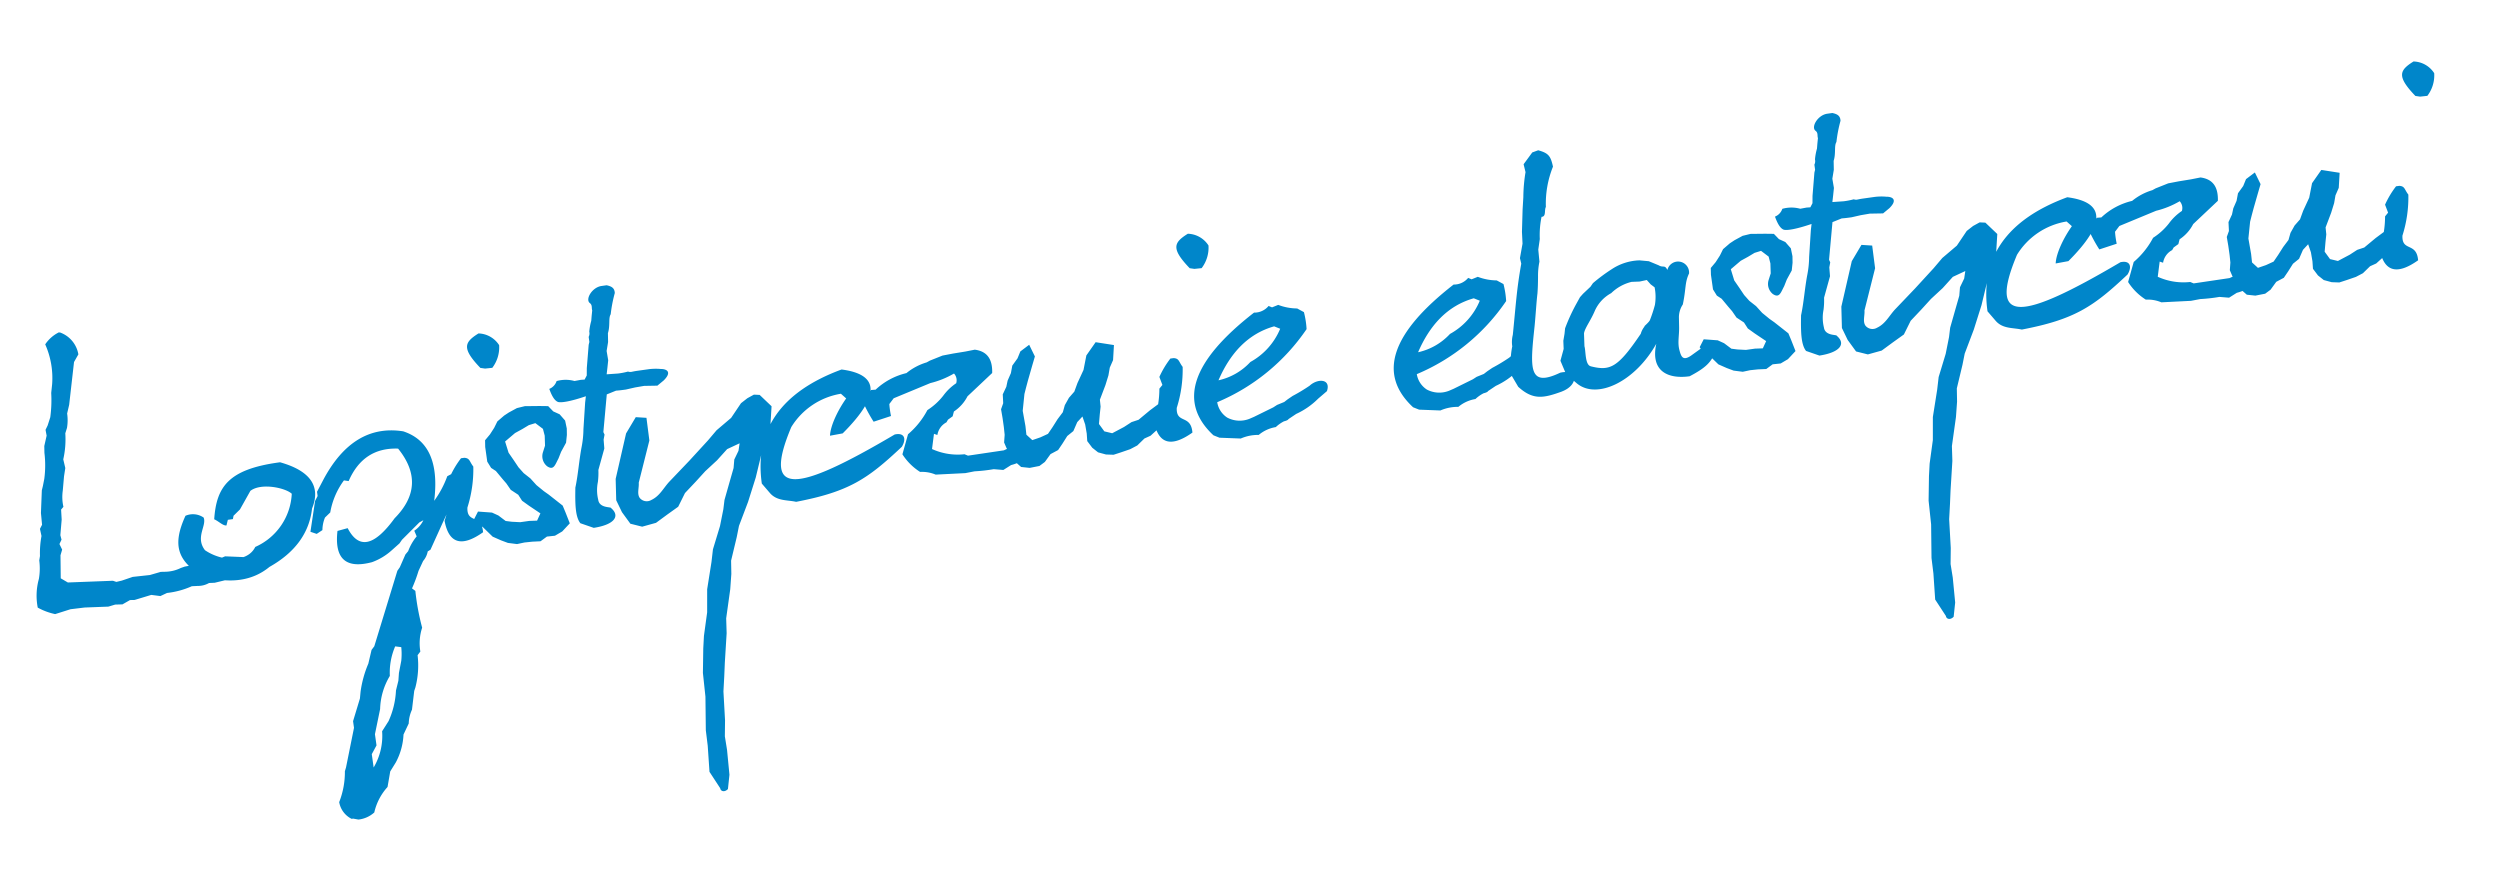 <svg xmlns="http://www.w3.org/2000/svg" width="376.955" height="133.027" viewBox="0 0 376.955 133.027"><path d="M-179.334,2.026l2.391-.405,2.148.041,3.566.364,1.053-.162,1.094.122,1.216-.486.689.081,2.594-.405,1.338.365,1.053-.324a12.542,12.542,0,0,0,3.85-.486l.892.081a3.339,3.339,0,0,0,1.743-.2l.851.081,5.431-.527,1.459-.972a1.775,1.775,0,0,0-1.459-1.621l-3.323-.608-1.864.486-4.377.2-.608.122a5.547,5.547,0,0,1-2.392.243l-.689-.081-1.7.243-2.594-.081-1.7.324-.852.081-.486-.243-6.768-.689-.973-.77.446-3.444.365-.811-.284-.892.4-.608-.081-.689.526-2.31.122-1.5.405-.365a6.718,6.718,0,0,1,.244-2.432l.486-2.107.366-1.215-.122-1.338a13.744,13.744,0,0,0,.851-3.85l.365-.77a7.022,7.022,0,0,0,.324-2.148l.486-1.256,1.622-6.282.81-1.054a4.265,4.265,0,0,0-2.27-3.647l-.2-.041a5.306,5.306,0,0,0-2.27,1.5,12.52,12.52,0,0,1,.2,6.079l-.324,1.3a19.29,19.29,0,0,1-.649,3.607L-176.5-26.3l-.405.608.04.892-.567,1.5-.122,1.013a15.564,15.564,0,0,1-.567,3.891l-.365,1.053-.243.608-.607,3.364-.081,1.783-.4.567.081,1.095a14.047,14.047,0,0,0-.649,2.958l-.2.648a9.279,9.279,0,0,1-.446,2.757,9.431,9.431,0,0,0-.77,4.255,9.5,9.5,0,0,0,2.473,1.337Zm22.817-2.552c3.931,1.742,7.336,1.742,10.173,0,4.053-1.581,6.646-4.175,7.579-7.822,1.824-3.121.527-5.674-3.809-7.579h-.284c-7.538,0-9.727,2.31-10.74,7.133.608.365,1.175,1.175,1.7,1.175l.325-.811h.77l.162-.486,1.094-.81,1.945-2.553c1.783-1.013,5.31.283,6.12,1.3a9.245,9.245,0,0,1-6.565,7.174c-1.5,2.229-5.309,1.5-7.579-.568-1.216-2.148.811-3.607.486-4.9a2.834,2.834,0,0,0-2.675-.648c-2.674,4.174-2.066,6.606,1.3,9.4Zm18.157,39.594a4.275,4.275,0,0,0,2.513-.729,8.477,8.477,0,0,1,2.513-3.526l.729-2.269,1.013-1.216a9.8,9.8,0,0,0,1.743-4.013l1.013-1.54a5.232,5.232,0,0,1,.771-1.986l.729-2.756.243-.486a13.176,13.176,0,0,0,1.013-4.782l.486-.486a7.537,7.537,0,0,1,.77-3.526,35.994,35.994,0,0,1-.242-5.633l-.447-.446A22.327,22.327,0,0,0-124.175,3.2l.892-1.378a3.109,3.109,0,0,0,.892-1.337l.446-.2,2.391-3.769,2.716-4.215c.851-1.3.932-2.31-.041-3l-1.013.364a15.051,15.051,0,0,1-2.472,3.4c1.5-5.593.446-9.241-3.161-11.023-4.9-1.5-9.24.405-13.009,5.633l-1.135,1.58v.648l-.486.689-1.337,4.5.892.446.932-.446a5.046,5.046,0,0,1,.648-1.823l.892-.648a11.362,11.362,0,0,1,2.716-4.5l.689.2c1.945-3.162,4.62-4.417,8.065-3.81,2.431,4.053,1.742,7.5-1.986,10.334-3.607,3.729-6,3.932-7.213.486l-1.58.2c-1.054,4.093.445,5.876,4.5,5.39a9,9,0,0,0,3.162-1.337l1.337-.892.446-.486,2.959-2.229.648-.243a3.955,3.955,0,0,1-1.581,1.378l.243.892a7.686,7.686,0,0,0-1.58,2.026l-.486.446-1.1,1.783-.446.486-5.025,10.781-.486.486-.77,1.985a16.488,16.488,0,0,0-1.743,4.012l-.243,1.013-1.5,3.242v1.014l-2.026,5.754-.243.527a12.428,12.428,0,0,1-1.5,4.5,3.466,3.466,0,0,0,1.5,2.756h.24ZM-135,31.611V29.585l.892-1.216v-1.7l1.3-3.648a10.218,10.218,0,0,1,2.148-4.742,9.959,9.959,0,0,1,1.418-4.3l.892.243a10.126,10.126,0,0,1-.283,2.026l-.608,1.783-.243,1.135-.567,1.418A12.552,12.552,0,0,1-131.8,25l-1.175,1.378A9.326,9.326,0,0,1-135,31.611Zm26.1-57.184a5.088,5.088,0,0,0,1.5-3.242A3.829,3.829,0,0,0-110.235-31c-2.27,1.013-2.878,1.823-.446,5.187l.689.2Zm-4.824,24.357c.163-2.8-2.269-1.581-1.823-4.013a19.081,19.081,0,0,0,1.743-6c-.486-.851-.324-1.337-1.175-1.5h-.486a13.767,13.767,0,0,0-2.027,2.513l.284,1.256-.527.486a15.177,15.177,0,0,1-1.5,4.742c.162,3.486,1.986,4.336,5.512,2.514Zm8.39,2.552,1.054-.567,1.216.041,1.175-.486,1.3-1.053-.405-1.7-.284-1.095-1.864-1.945-.648-.609-.973-1.053-.77-1.135-.892-.932-.648-.973-.568-1.175-.608-1.216-.284-1.743,1.662-1.053,1.175-.446,1.054-.447,1.013-.162,1.014,1.013.121,1.053-.162,1.5-.446.932a1.947,1.947,0,0,0,.325,2.188c.892.81,1.216-.041,1.864-.932l.527-.932.932-1.256.283-1.135.122-.973-.081-1.216-.689-1.053-.892-.567-.648-.892-1.3-.2-2.188-.284-1.215.121-1.3.486-.77.365-1.135.729-.608.892-.77.892-.851.77-.122,1.013v2.229l.446,1.013.648.567.852,1.378.446.69.527,1.053,1.013.892.447.973.932.892,1.54,1.379-.648,1.013-1.175-.121h-1.378l-1.256-.243-.892-.243-.973-.973-.892-.568-2.068-.446-.769,1.095.243.486.932.851,1.256,1.621,1.175.729.973.527,1.338.365,1.135-.081,1.175.041Zm21.48-23.222a8.394,8.394,0,0,0-1.7-.2H-87.3c-1.012,0-.932.122-1.418-.081a10.326,10.326,0,0,1-1.54.081l-1.7-.12.243-.932.284-1.136-.041-1.418.405-1.3.163-1.337c.526-1.1.364-2.23.81-2.757a20.664,20.664,0,0,1,1.055-3.08c.081-.81-.406-1.094-1.054-1.337h-.771c-1.459,0-2.755,1.662-2.107,2.31.365.366.122.771.2,1.135l-.2.811-.162.729a8.715,8.715,0,0,0-.527,1.58,1.17,1.17,0,0,1-.2.77v.77l-.162.405-.77,3.444-.162,1.1-.405.567-.567-.041-.973.041a5.033,5.033,0,0,0-2.674-.364,1.909,1.909,0,0,1-1.257,1.013c.243,1.175.567,1.9,1.054,2.148.527.2,1.9.163,4.254-.283l-.243.932-.81,3.931a14.665,14.665,0,0,1-.649,2.635c-.648,1.9-1.135,4.174-1.783,5.917-.364,2.31-.648,4.336,0,5.431l1.9.972c3.121-.041,4.255-1.174,3-2.593.041-.2-1.742-.2-1.742-1.5a6.123,6.123,0,0,1,.324-2.675A11.119,11.119,0,0,0-95.2-8.1l1.337-3.08.081-1.337.243-.729-.122-.406,1.3-5.552,1.459-.364c.526.04,1.053.04,1.5.04l1.418-.121,1.378-.041,1.986.243,1.054-.648c1.417-1.054.769-1.662-.285-1.784Zm1.3,64.155.527-2.107.163-3.769-.041-2.068.364-2.391.365-4.336.446-2.27.364-1.986.892-4.377.243-2.229,1.216-4.255.486-2.269.243-1.986,1.337-3.4.567-1.622,1.864-3.4,1.662-3.485,1.216-3.08.81-1.783,1.216-2.432.609-3-1.541-1.945-.851-.162-1.054.4-1.053.608-1.783,1.986-2.431,1.54-1.5,1.337-3.2,2.634-3.486,2.756c-1.013.851-1.7,1.9-3,2.31a1.359,1.359,0,0,1-1.7-.527c-.364-.689.122-1.54.163-2.31l2.472-6.079.041-3.445-1.581-.324L-90.3-12.968-92.808-6.4l-.364,3.2.608,1.9,1.013,1.9,1.7.69,2.148-.284L-85.838,0l1.783-.932,1.3-1.9,1.825-1.459,1.662-1.378,1.985-1.379,1.743-1.459,1.985-.608-.324,1.095-.811,1.215-.284,1.256-.973,2.188L-77-.972-77.368.4l-.851,2.432-1.54,3.323-.486,1.864L-81.461,12l-.486,3.445-.973,3.445-.365,1.864-.567,3.647L-83.973,28l-.648,5.025-.041,2.351-.283,3.931,1.256,2.675c0,.486.568.729,1.135.284ZM-66.344.811c8.065-.406,11.1-1.864,16.94-6,.892-1.094.689-2.107-.81-1.985-16.008,6.646-21.2,6.646-15.28-3.283a10.835,10.835,0,0,1,8.106-3.931l.689.81c-1.418,1.5-2.918,3.688-3.2,5.228l1.944-.081q9.6-7.234,1.176-9.564c-9.524,2.067-14.305,7.214-14.305,15.36l1.013,1.581C-69.18.323-67.64.323-66.344.81ZM-34.732.4l1.256-.567a7.118,7.118,0,0,0,2.757-.892l1.378-.243c.81-.568.041-1.094-.932-1.459l-2.634-.162-1.337.405-5.471.041-.486-.284a9.374,9.374,0,0,1-4.742-1.459l.608-2.229.486.243a2.618,2.618,0,0,1,1.621-1.7l.283-.364.77-.406.284-.689a6.08,6.08,0,0,0,2.351-1.985l4.174-2.959c.365-2.148-.364-3.364-2.107-3.85l-1.459.081-1.864.041-1.621.081-1.985.486-.527.2a8.718,8.718,0,0,0-3.242,1.175,10.18,10.18,0,0,0-4.945,1.823l-.689-.041-1.377,1.9A23,23,0,0,0-53.09-9.525l2.715-.486a13.307,13.307,0,0,1,0-1.823l.77-.77,5.8-1.5a13.179,13.179,0,0,0,3.728-.932,1.509,1.509,0,0,1,.122,1.5,7.812,7.812,0,0,0-2.188,1.581,9.586,9.586,0,0,1-2.675,1.824,12.305,12.305,0,0,1-3.4,3.2l-1.257,2.877a8.68,8.68,0,0,0,2.27,3,5.353,5.353,0,0,1,2.269.729l4.458.4L-39.069,0a25.174,25.174,0,0,0,2.918.081Zm3.972.243,1.5-.081.892-.486,1.013-1.053,1.216-.446.77-.852.892-1.053,1.013-.608.77-1.257.892-.729.243,1.256.041,1.378L-21.6-2.148l.608,1.094.77.811,1.135.486,1.136.2,1.135-.2,1.459-.283,1.135-.406,1.216-.892.972-.284L-10.01-3l.729-.689,1.54-1.9-.567-1.013-1.5.2-1.783.973-1.9,1.175-1.1.2-1.216.567-1.9.689-1.136-.446-.648-1.216.325-1.418.283-1.135.041-1.053,1.136-2.068.648-1.378.365-1.135.648-1.053.447-2.229-2.675-.811-1.662,1.783-.729,2.107-1.175,1.824-.648,1.216L-23.424-9l-.77,1.013-.446,1.013-.932.932L-26.5-4.945l-.811.892-1.216.364-1.256.243-.77-.932.041-1.3L-30.6-8.024l.608-2.472.364-.892.446-1.054.973-2.188.568-1.256-.608-1.864-1.459.81-.567.973-.932.973-.366,1.094-.648,1.054-.324.892-.689,1.054-.121,1.337-.446.851.041,1.379v1.378L-33.8-4.822l-.243,1.135.243.892,1.053,2.27.729.851ZM-.892-25.572a5.088,5.088,0,0,0,1.5-3.242A3.829,3.829,0,0,0-2.229-31c-2.27,1.013-2.878,1.823-.446,5.187l.689.2ZM-5.716-1.215c.163-2.8-2.269-1.581-1.823-4.013a19.081,19.081,0,0,0,1.743-6c-.486-.851-.324-1.337-1.175-1.5h-.486a13.767,13.767,0,0,0-2.027,2.513L-9.2-8.956l-.527.486a15.177,15.177,0,0,1-1.5,4.742C-11.065-.241-9.241.609-5.716-1.214ZM1.377.689A6.545,6.545,0,0,1,4.134.527a5.365,5.365,0,0,1,2.715-.81A5.261,5.261,0,0,1,8.186-.972q.609-.061.73-.243l1.256-.608A11.394,11.394,0,0,0,13.78-3.647l1.459-.932c.892-1.783-1.135-2.107-2.473-1.175a26.609,26.609,0,0,1-2.756,1.175l-.811.4-.567.324L7.5-3.566l-.608.283L3.809-2.27l-.729.2A4,4,0,0,1-.2-2.715,3.417,3.417,0,0,1-1.378-5.228,30.625,30.625,0,0,0,13.5-14.265a13.257,13.257,0,0,0-.041-2.594l-.932-.689a8.153,8.153,0,0,1-2.755-.932l-.973.243-.486-.284A2.774,2.774,0,0,1,6-17.832Q-9.564-8.9-2.634-.365l.852.486ZM-.729-8.471c2.27-3.729,5.31-6.322,9.443-6.889l.851.486a10.152,10.152,0,0,1-5.147,4.336A9.286,9.286,0,0,1-.728-8.471Zm32.5,9.16A6.545,6.545,0,0,1,34.529.527a5.365,5.365,0,0,1,2.715-.81,5.261,5.261,0,0,1,1.337-.689q.609-.061.73-.243l1.256-.608a11.394,11.394,0,0,0,3.608-1.824l1.459-.932c.892-1.783-1.135-2.107-2.473-1.175a26.609,26.609,0,0,1-2.756,1.175l-.811.4-.567.324-1.136.284-.608.283L34.2-2.27l-.729.2a4,4,0,0,1-3.283-.648,3.417,3.417,0,0,1-1.175-2.512,30.625,30.625,0,0,0,14.874-9.038,13.257,13.257,0,0,0-.041-2.594l-.932-.689a8.153,8.153,0,0,1-2.755-.932l-.973.243-.486-.284a2.774,2.774,0,0,1-2.31.689Q20.831-8.9,27.761-.365l.852.486Zm-2.106-9.16c2.27-3.729,5.31-6.322,9.443-6.889l.851.486a10.152,10.152,0,0,1-5.147,4.336,9.286,9.286,0,0,1-5.147,2.066ZM50.334.4c2.634-.608,2.918-3.079.122-2.836C45.309-.81,46.078-3.809,47.618-9.969c.446-1.864.77-3.526,1.094-4.742.2-.892.324-1.7.445-2.513a10.6,10.6,0,0,1,.527-2.229l.081-1.824.446-1.541a13.579,13.579,0,0,1,.729-3.282c.729.081.527-.973.851-1.378A14.962,14.962,0,0,1,53.7-33.354c-.121-1.621-.364-2.107-1.864-2.756l-.932.2-1.54,1.581.122,1.216a24.215,24.215,0,0,0-.851,3.688L48.266-27.6,47.7-24.276l-.163,1.783-.689,2.107.081.851c-1.256,3.85-1.621,5.836-2.756,10.456a4.362,4.362,0,0,0-.324,1.7,12.994,12.994,0,0,0-.729,4.3l.77,1.864c1.945,2.35,3.567,2.229,6.444,1.62ZM69.707.811c2.391-.851,3.2-1.5,3.89-2.392.4-.567.041-1.053-.567-1.337l-.77-.324-1.7.892c-1.54.851-1.7.081-1.824-.891-.162-1.256.284-2.188.446-3.647l.162-1.338a3.491,3.491,0,0,1,.851-1.824c.851-2.351.729-3.2,1.581-4.5a1.659,1.659,0,0,0-3.162-.973c-.283-.892-.567-.365-1.215-.892l-1.379-.81-1.378-.324a8.005,8.005,0,0,0-4.3.729,26.014,26.014,0,0,0-3.12,1.7l-.446.486-1.256.892-.527.446-.851,1.135a28.049,28.049,0,0,0-2.027,3.2l-.2.811L51.59-7.131l-.121,1.216-.729,1.7.567,2.148L52.725-.484C55.359,2.392,61.438.488,65.41-4.74,63.91-.687,66.5.812,69.707.812ZM55.156-2.754c-.851-.324-.405-2.392-.526-3.121l.2-1.9c.162-.729,1.3-1.823,2.108-3.2a5.64,5.64,0,0,1,2.8-2.27,6.674,6.674,0,0,1,3.282-1.256l1.216.122,1.094-.081.486.729.527.527a7.351,7.351,0,0,1-.325,2.634,20.655,20.655,0,0,1-1.054,2.148c-.162.324-1.338,1.013-.892.811a2.957,2.957,0,0,0-.77,1.053c-4.134,4.58-5.35,4.944-8.147,3.81ZM81.3,1.337,82.351.77l1.216.041L84.742.324l1.3-1.053-.405-1.7L85.35-3.526,83.486-5.471l-.648-.609-.973-1.053-.77-1.135L80.2-9.2l-.648-.973-.568-1.175-.608-1.216L78.1-14.306l1.662-1.053,1.175-.446,1.054-.447L83-16.414,84.013-15.4l.121,1.053-.162,1.5-.446.932a1.947,1.947,0,0,0,.325,2.188c.892.81,1.216-.041,1.864-.932l.527-.932.932-1.256.283-1.135.122-.973L87.5-16.171l-.689-1.053-.892-.567-.648-.892-1.3-.2-2.188-.284-1.215.121-1.3.486-.77.365-1.135.729-.608.892-.77.892-.851.77L75.017-13.9v2.229l.446,1.013.648.567.852,1.378.446.69.527,1.053,1.013.892.447.973.932.892,1.54,1.379-.648,1.013-1.175-.121H78.665l-1.256-.243-.892-.243L75.544-3.4l-.892-.568-2.068-.446-.769,1.095.243.486.932.851L74.247-.364l1.175.729.973.527,1.338.365,1.135-.081,1.175.041Zm21.48-23.222a8.394,8.394,0,0,0-1.7-.2H99.333c-1.012,0-.932.122-1.418-.081a10.326,10.326,0,0,1-1.54.081l-1.7-.12.243-.932.284-1.136-.041-1.418.405-1.3.163-1.337c.526-1.1.364-2.23.81-2.757a20.664,20.664,0,0,1,1.055-3.08c.081-.81-.406-1.094-1.054-1.337h-.771c-1.459,0-2.755,1.662-2.107,2.31.365.366.122.771.2,1.135l-.2.811-.162.729a8.715,8.715,0,0,0-.527,1.58,1.17,1.17,0,0,1-.2.77v.77l-.162.405-.77,3.444-.162,1.1-.405.567-.567-.041-.973.041a5.033,5.033,0,0,0-2.674-.364A1.909,1.909,0,0,1,85.8-21.236c.243,1.175.567,1.9,1.054,2.148.527.2,1.9.163,4.254-.283l-.243.932-.81,3.931a14.665,14.665,0,0,1-.649,2.635c-.648,1.9-1.135,4.174-1.783,5.917-.364,2.31-.648,4.336,0,5.431l1.9.972c3.121-.041,4.255-1.174,3-2.593.041-.2-1.742-.2-1.742-1.5A6.123,6.123,0,0,1,91.1-6.321,11.119,11.119,0,0,0,91.428-8.1l1.337-3.08.081-1.337.243-.729-.122-.406,1.3-5.552,1.459-.364c.526.04,1.053.04,1.5.04l1.418-.121,1.378-.041,1.986.243,1.054-.648c1.417-1.054.769-1.662-.285-1.784Zm1.3,64.155.527-2.107.163-3.769-.041-2.068.364-2.391.365-4.336.446-2.27.364-1.986.892-4.377.243-2.229,1.216-4.255.486-2.269.243-1.986,1.337-3.4.567-1.622,1.864-3.4,1.662-3.485,1.216-3.08.81-1.783,1.216-2.432.609-3-1.541-1.945-.851-.162-1.054.4-1.053.608-1.783,1.986-2.431,1.54-1.5,1.337-3.2,2.634-3.486,2.756c-1.013.851-1.7,1.9-3,2.31a1.359,1.359,0,0,1-1.7-.527c-.364-.689.122-1.54.163-2.31l2.472-6.079.041-3.445L98.117-15.2l-1.784,2.229L93.82-6.4l-.364,3.2.608,1.9,1.013,1.9,1.7.69,2.148-.284L100.791,0l1.783-.932,1.3-1.9,1.825-1.459,1.662-1.378,1.985-1.379,1.743-1.459,1.985-.608-.324,1.095-.811,1.215-.284,1.256-.973,2.188L109.626-.972,109.261.4l-.851,2.432-1.54,3.323-.486,1.864L105.168,12l-.486,3.445-.973,3.445-.365,1.864-.567,3.647L102.655,28l-.648,5.025-.041,2.351-.283,3.931,1.256,2.675c0,.486.568.729,1.135.284ZM120.285.811c8.065-.406,11.1-1.864,16.94-6,.892-1.094.689-2.107-.81-1.985-16.008,6.646-21.2,6.646-15.28-3.283a10.835,10.835,0,0,1,8.106-3.931l.689.81c-1.418,1.5-2.918,3.688-3.2,5.228l1.945-.081q9.6-7.234,1.176-9.564c-9.524,2.067-14.305,7.214-14.305,15.36l1.013,1.581C117.448.323,118.988.323,120.285.81ZM151.9.4l1.256-.567a7.118,7.118,0,0,0,2.757-.892l1.378-.243c.81-.568.041-1.094-.932-1.459l-2.634-.162-1.337.405-5.471.041-.486-.284a9.374,9.374,0,0,1-4.742-1.459l.607-2.229.486.243A2.618,2.618,0,0,1,144.4-7.9l.283-.364.77-.406.284-.689a6.08,6.08,0,0,0,2.351-1.985l4.174-2.959c.365-2.148-.364-3.364-2.107-3.85l-1.459.081-1.864.041-1.621.081-1.985.486-.527.2a8.718,8.718,0,0,0-3.242,1.175,10.18,10.18,0,0,0-4.945,1.823l-.689-.041-1.377,1.9a23,23,0,0,0,1.094,2.877l2.715-.486a13.307,13.307,0,0,1,0-1.823l.77-.77,5.8-1.5a13.179,13.179,0,0,0,3.728-.932,1.509,1.509,0,0,1,.122,1.5,7.812,7.812,0,0,0-2.188,1.581,9.586,9.586,0,0,1-2.675,1.824,12.305,12.305,0,0,1-3.4,3.2l-1.257,2.877a8.68,8.68,0,0,0,2.27,3,5.353,5.353,0,0,1,2.269.729l4.458.4L147.56,0a25.174,25.174,0,0,0,2.918.081Zm3.972.243,1.5-.081.892-.486,1.013-1.053,1.216-.446.77-.852.892-1.053,1.013-.608.77-1.257.892-.729.243,1.256.041,1.378-.081,1.136.608,1.094.77.811,1.135.486,1.136.2,1.135-.2,1.459-.283L172.4-.446l1.216-.892.972-.284L176.619-3l.729-.689,1.54-1.9-.567-1.013-1.5.2-1.783.973-1.9,1.175-1.1.2-1.216.567-1.9.689-1.136-.446-.648-1.216.325-1.418.283-1.135.041-1.053,1.136-2.068.648-1.378.365-1.135.648-1.053.447-2.229-2.675-.811-1.662,1.783-.729,2.107-1.175,1.824-.648,1.216L163.2-9l-.77,1.013-.446,1.013-.932.932-.932,1.094-.811.892-1.216.364-1.256.243-.77-.932.041-1.3-.081-2.351.608-2.472.364-.892.446-1.054.973-2.188.568-1.256-.608-1.864-1.459.81-.567.973-.932.973-.366,1.094-.648,1.054-.324.892L153.4-10.9l-.121,1.337-.446.851.041,1.379v1.378l-.041,1.135-.243,1.135.243.892,1.053,2.27.729.851Zm29.869-26.22a5.088,5.088,0,0,0,1.5-3.242A3.829,3.829,0,0,0,184.4-31c-2.27,1.013-2.878,1.823-.446,5.187l.689.2ZM180.912-1.215c.163-2.8-2.269-1.581-1.823-4.013a19.081,19.081,0,0,0,1.743-6c-.486-.851-.324-1.337-1.175-1.5h-.486a13.767,13.767,0,0,0-2.027,2.513l.284,1.256-.527.486a15.177,15.177,0,0,1-1.5,4.742c.162,3.486,1.986,4.336,5.512,2.514Z" transform="translate(185.626 65.631) rotate(-8)" fill="#0086ca"/></svg>